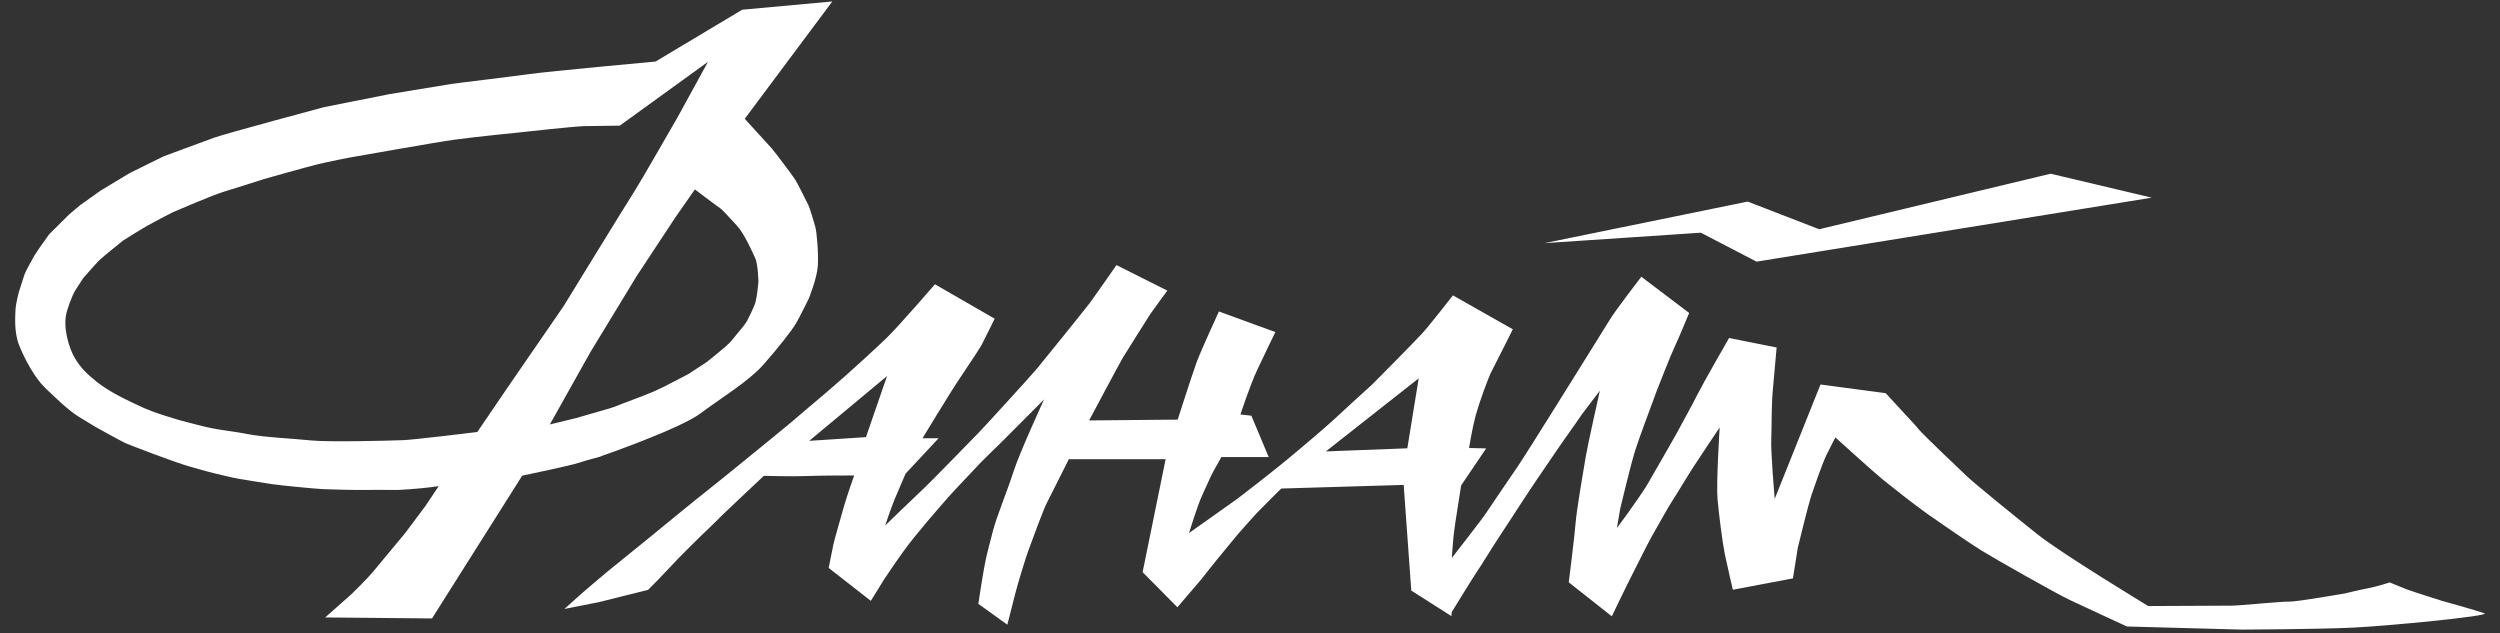 <svg width="150" height="38" viewBox="0 0 150 38" fill="none" xmlns="http://www.w3.org/2000/svg">
<rect x="0" y="0" width="150" height="38" fill="#333333" stroke="none"/>
<path fill-rule="evenodd" clip-rule="evenodd" d="M42.478 3.71C42.478 3.71 40.757 6.861 40.648 7.049C40.532 7.242 38.392 10.979 38.118 11.395C37.839 11.812 33.813 18.374 33.813 18.374L30.463 23.239L28.639 25.92C28.639 25.92 24.918 26.378 24.194 26.409C23.464 26.439 19.749 26.535 18.673 26.427C17.597 26.312 15.876 26.246 14.83 26.04C13.784 25.835 13.06 25.817 11.869 25.497C10.677 25.177 11.109 25.322 9.935 24.954C8.762 24.586 8.5 24.41 7.892 24.133C7.29 23.855 6.408 23.39 5.825 22.925C5.247 22.461 4.864 22.11 4.493 21.489C4.122 20.867 3.751 19.587 4.007 18.706C4.268 17.824 4.511 17.432 4.511 17.432L4.992 16.689C4.992 16.689 5.721 15.85 5.946 15.627C6.171 15.404 7.387 14.432 7.387 14.432C7.387 14.432 8.409 13.786 8.829 13.55C9.248 13.309 10.197 12.814 10.385 12.729C10.58 12.645 12.781 11.691 13.486 11.486C14.198 11.274 15.839 10.743 15.839 10.743C15.839 10.743 18.503 9.989 19.068 9.856C19.64 9.717 20.971 9.445 21.196 9.415C21.421 9.385 25.988 8.558 27.259 8.383C28.529 8.208 31.363 7.924 31.363 7.924C31.363 7.924 34.403 7.586 35.048 7.568C35.692 7.556 37.188 7.538 37.188 7.538L42.478 3.71ZM19.512 37.046L25.921 37.106L31.332 28.54C31.332 28.54 34.269 27.93 34.774 27.755C35.279 27.58 35.82 27.465 35.99 27.405C36.16 27.338 36.16 27.338 36.16 27.338C36.16 27.338 40.782 25.733 42.022 24.809C43.262 23.879 44.922 22.877 45.792 21.893C46.661 20.909 47.525 19.817 47.78 19.37C48.036 18.917 48.522 17.927 48.522 17.927C48.522 17.927 49.021 16.713 49.069 15.947C49.118 15.18 49.002 13.9 48.923 13.629C48.844 13.357 48.625 12.584 48.516 12.337C48.401 12.089 47.859 11.021 47.725 10.797C47.586 10.568 46.473 9.095 46.297 8.896C46.114 8.697 44.685 7.127 44.685 7.127L49.939 0.088L44.533 0.583L39.334 3.692C39.334 3.692 32.877 4.284 31.752 4.447C30.627 4.604 27.398 4.984 27.088 5.038C26.772 5.093 23.513 5.618 23.337 5.654C23.16 5.684 19.427 6.433 19.427 6.433C19.427 6.433 13.571 8.002 12.866 8.256C12.155 8.51 9.795 9.391 9.795 9.391L7.777 10.387L6.044 11.431L4.803 12.313L4.153 12.862L2.949 14.057L2.414 14.806L2.061 15.337L1.672 16.049C1.672 16.049 1.489 16.388 1.447 16.538C1.398 16.689 1.137 17.504 1.137 17.504C1.137 17.504 0.948 18.193 0.93 18.597C0.912 19.014 0.839 19.937 1.155 20.734C1.477 21.537 2.085 22.666 2.681 23.245C3.277 23.819 4.116 24.634 4.724 25.002C5.338 25.37 5.715 25.606 5.715 25.606C5.715 25.606 7.412 26.554 7.612 26.626C7.813 26.704 10.434 27.731 11.455 28.015C12.477 28.304 12.629 28.34 12.878 28.401C13.133 28.461 13.936 28.66 14.289 28.721C14.642 28.781 15.858 28.98 16.35 29.053C16.837 29.125 18.898 29.325 19.39 29.349C19.877 29.373 21.458 29.409 22.133 29.397C22.808 29.379 23.002 29.403 23.525 29.397C24.048 29.385 23.531 29.427 24.571 29.355C25.605 29.282 26.322 29.168 26.322 29.168L25.532 30.351L24.303 31.993C24.303 31.993 22.68 33.949 22.358 34.335C22.035 34.715 21.245 35.506 21.093 35.645C20.941 35.784 19.512 37.046 19.512 37.046ZM32.992 25.467L34.555 25.087C34.555 25.087 36.239 24.598 36.525 24.519C36.817 24.441 37.401 24.199 37.401 24.199L38.404 23.819L39.164 23.517L39.839 23.203L41.317 22.436L42.417 21.712C42.417 21.712 43.658 20.734 43.858 20.48C44.059 20.227 44.582 19.599 44.582 19.599C44.582 19.599 44.801 19.309 44.813 19.279C44.825 19.249 45.245 18.446 45.33 18.126C45.421 17.806 45.494 17.04 45.5 16.979C45.506 16.925 45.506 16.901 45.506 16.901C45.506 16.901 45.482 15.844 45.312 15.482C45.141 15.126 44.661 14.009 44.199 13.52C43.743 13.031 43.329 12.566 43.22 12.5C43.11 12.44 41.694 11.365 41.694 11.365L40.55 13.001L38.197 16.569L36.714 19.008L35.413 21.145L32.992 25.467ZM53.107 34.667L53.326 34.377C53.326 34.377 53.082 34.685 53.107 34.667ZM33.862 36.538L35.935 36.128L38.885 35.392L39.523 34.745L40.715 33.49C40.715 33.49 41.809 32.385 41.961 32.246C42.113 32.108 42.308 31.902 42.539 31.691C42.77 31.48 43.329 30.912 43.329 30.912C43.329 30.912 44.339 29.952 44.412 29.886C44.478 29.82 45.828 28.552 45.828 28.552C45.828 28.552 47.616 28.594 48.346 28.564C49.081 28.528 51.252 28.528 51.252 28.528C51.252 28.528 50.833 29.699 50.638 30.381C50.45 31.069 50.042 32.433 49.993 32.717C49.939 33.001 49.72 34.075 49.72 34.075L52.249 36.05L53.107 34.667L53.764 33.707C53.764 33.707 54.42 32.759 54.822 32.276C55.223 31.8 55.551 31.383 55.612 31.317C55.673 31.25 56.609 30.151 56.895 29.832C57.181 29.506 58.683 27.924 58.859 27.737C59.035 27.55 59.558 27.055 60.227 26.391C60.896 25.727 62.647 23.964 62.647 23.964C62.647 23.964 61.169 27.169 60.829 28.244C60.489 29.312 59.783 31.045 59.589 31.806C59.4 32.56 59.212 33.188 59.078 33.913C58.938 34.643 58.701 36.231 58.701 36.231L60.44 37.48C60.44 37.48 60.786 36.122 60.938 35.53C61.09 34.939 61.565 33.381 61.729 32.959C61.887 32.536 62.586 30.598 62.823 30.151C63.054 29.705 64.131 27.55 64.131 27.55H69.938L68.557 34.329L70.643 36.436L72.078 34.758C72.078 34.758 72.832 33.798 72.917 33.701C73.002 33.605 73.817 32.608 74.066 32.301C74.316 31.987 75.276 30.924 75.422 30.767C75.562 30.61 76.876 29.312 76.876 29.312L84.221 29.095L84.677 35.434L87.085 36.967L87.103 36.726C87.103 36.726 88.447 34.54 88.605 34.317C88.769 34.094 89.59 32.753 89.906 32.282C90.216 31.812 91.031 30.55 91.25 30.224C91.463 29.904 91.961 29.131 92.259 28.703C92.551 28.28 93.779 26.463 94.022 26.137C94.266 25.811 94.916 24.857 94.916 24.857L95.993 23.439C95.993 23.439 95.287 26.566 95.141 27.417C94.995 28.274 94.582 30.719 94.539 31.347C94.497 31.981 94.126 34.939 94.126 34.939L96.71 36.979C96.71 36.979 97.531 35.265 97.634 35.072C97.744 34.872 98.784 32.759 99.069 32.252C99.361 31.751 100.152 30.308 100.383 29.977C100.614 29.638 101.216 28.612 101.629 27.978C102.037 27.35 103.18 25.648 103.18 25.648C103.18 25.648 102.967 29.011 103.052 29.94C103.131 30.864 103.35 32.554 103.49 33.254C103.636 33.949 103.97 35.385 103.97 35.385L107.576 34.703C107.576 34.703 107.837 33.043 107.868 32.868C107.904 32.693 108.524 30.194 108.67 29.759C108.816 29.325 109.321 27.852 109.583 27.308C109.85 26.765 110.124 26.246 110.124 26.246C110.124 26.246 112.398 28.31 113.006 28.805C113.62 29.3 114.86 30.278 115.693 30.87C116.533 31.456 118.229 32.627 118.898 33.037C119.567 33.454 123.343 35.603 124.206 36.007C125.07 36.418 127.617 37.589 127.617 37.589L134.513 37.776C134.513 37.776 138.97 37.758 141.104 37.661C143.244 37.565 149.483 36.955 149.069 36.798C148.662 36.647 146.455 36.031 146.455 36.031C146.455 36.031 144.789 35.506 144.375 35.349C143.956 35.186 143.384 34.945 143.384 34.945C143.384 34.945 142.618 35.198 142.052 35.301C141.487 35.41 140.684 35.609 140.684 35.609C140.684 35.609 137.766 36.116 137.352 36.098C136.939 36.08 134.348 36.339 133.929 36.339C133.509 36.339 128.894 36.363 128.894 36.363C128.894 36.363 123.732 33.236 122.273 32.077C120.819 30.918 118.582 29.107 118.028 28.588C117.475 28.069 115.395 26.083 115.164 25.805C114.933 25.533 114.933 25.533 114.933 25.533L113.14 23.59L109.23 23.07L106.481 29.934C106.481 29.934 106.238 27.091 106.275 26.348C106.305 25.606 106.287 24.326 106.36 23.511C106.433 22.696 106.597 20.849 106.597 20.849L103.745 20.281C103.745 20.281 102.195 22.974 101.872 23.62C101.55 24.266 100.912 25.419 100.632 25.938C100.352 26.457 99.112 28.588 98.893 28.98C98.68 29.373 97.89 30.477 97.634 30.84C97.373 31.202 97.014 31.679 97.014 31.679L97.215 30.514C97.215 30.514 97.859 27.803 98.121 27C98.376 26.203 98.923 24.761 99.173 24.078C99.422 23.402 99.422 23.402 99.422 23.402C99.422 23.402 100.249 21.283 100.486 20.794C100.717 20.311 101.35 18.778 101.35 18.778L98.48 16.605C98.48 16.605 96.972 18.555 96.588 19.183C96.212 19.804 92.879 25.129 92.879 25.129C92.879 25.129 91.457 27.405 91.055 28.002C90.648 28.6 89.395 30.429 89.176 30.767C88.963 31.105 87.109 33.478 87.109 33.478C87.109 33.478 87.182 32.409 87.231 32.005C87.285 31.6 87.358 31.081 87.45 30.514C87.535 29.946 87.668 29.125 87.668 29.125L89.17 26.904L88.143 26.88C88.143 26.88 88.331 25.708 88.538 24.936C88.751 24.163 89.286 22.678 89.505 22.261C89.724 21.845 90.769 19.756 90.769 19.756L87.176 17.722C87.176 17.722 85.82 19.466 85.333 20.004C84.841 20.541 82.324 23.076 82.324 23.076C82.324 23.076 80.39 24.827 80.007 25.195C79.618 25.564 78.037 26.91 77.119 27.664C76.201 28.413 74.565 29.687 74.279 29.898C73.993 30.109 71.342 31.981 71.342 31.981C71.342 31.981 71.841 30.345 72.121 29.741C72.406 29.131 72.662 28.522 72.82 28.25C72.978 27.978 73.282 27.423 73.282 27.423H76.121L75.082 24.942L74.425 24.869C74.425 24.869 75.009 23.107 75.41 22.243C75.811 21.38 76.523 19.925 76.523 19.925L73.136 18.688C73.136 18.688 72.072 20.994 71.798 21.736C71.525 22.479 70.661 25.177 70.661 25.177L65.347 25.226C65.347 25.226 67.226 21.694 67.372 21.459C67.524 21.223 68.843 19.104 69.013 18.851C69.177 18.603 70.041 17.438 70.041 17.438L66.989 15.905C66.989 15.905 65.633 17.849 65.414 18.144C65.195 18.44 62.58 21.688 62.203 22.135C61.826 22.581 59.09 25.582 58.737 25.944C58.385 26.306 55.946 28.811 55.521 29.216C55.095 29.614 54.147 30.538 54.037 30.634C53.934 30.731 53.113 31.528 53.113 31.528C53.113 31.528 53.423 30.574 53.684 29.94C53.952 29.312 54.335 28.419 54.335 28.419L56.317 26.294H55.35C55.35 26.294 57.023 23.529 57.643 22.611C58.263 21.694 58.78 20.903 58.895 20.698C59.011 20.487 59.68 19.122 59.68 19.122L56.098 17.058C56.098 17.058 53.928 19.569 53.204 20.269C52.48 20.976 50.9 22.394 50.717 22.557C50.529 22.714 49.434 23.686 49.136 23.922C48.838 24.163 47.95 24.936 47.476 25.334C47.002 25.739 42.819 29.143 42.338 29.512C41.858 29.88 39.541 31.782 38.915 32.295C38.289 32.802 37.024 33.834 36.501 34.251C35.984 34.673 35.145 35.398 34.902 35.609C34.658 35.82 33.862 36.538 33.862 36.538ZM48.553 26.451L51.958 26.228L53.222 22.563L48.553 26.451ZM79.551 27.085L84.44 26.898L85.121 22.702L79.551 27.085ZM92.666 14.589L102.049 13.961L105.393 15.699L129.107 11.86L123.039 10.423L109.151 13.755L104.864 12.095L92.666 14.589Z" fill="white"/>
</svg>
